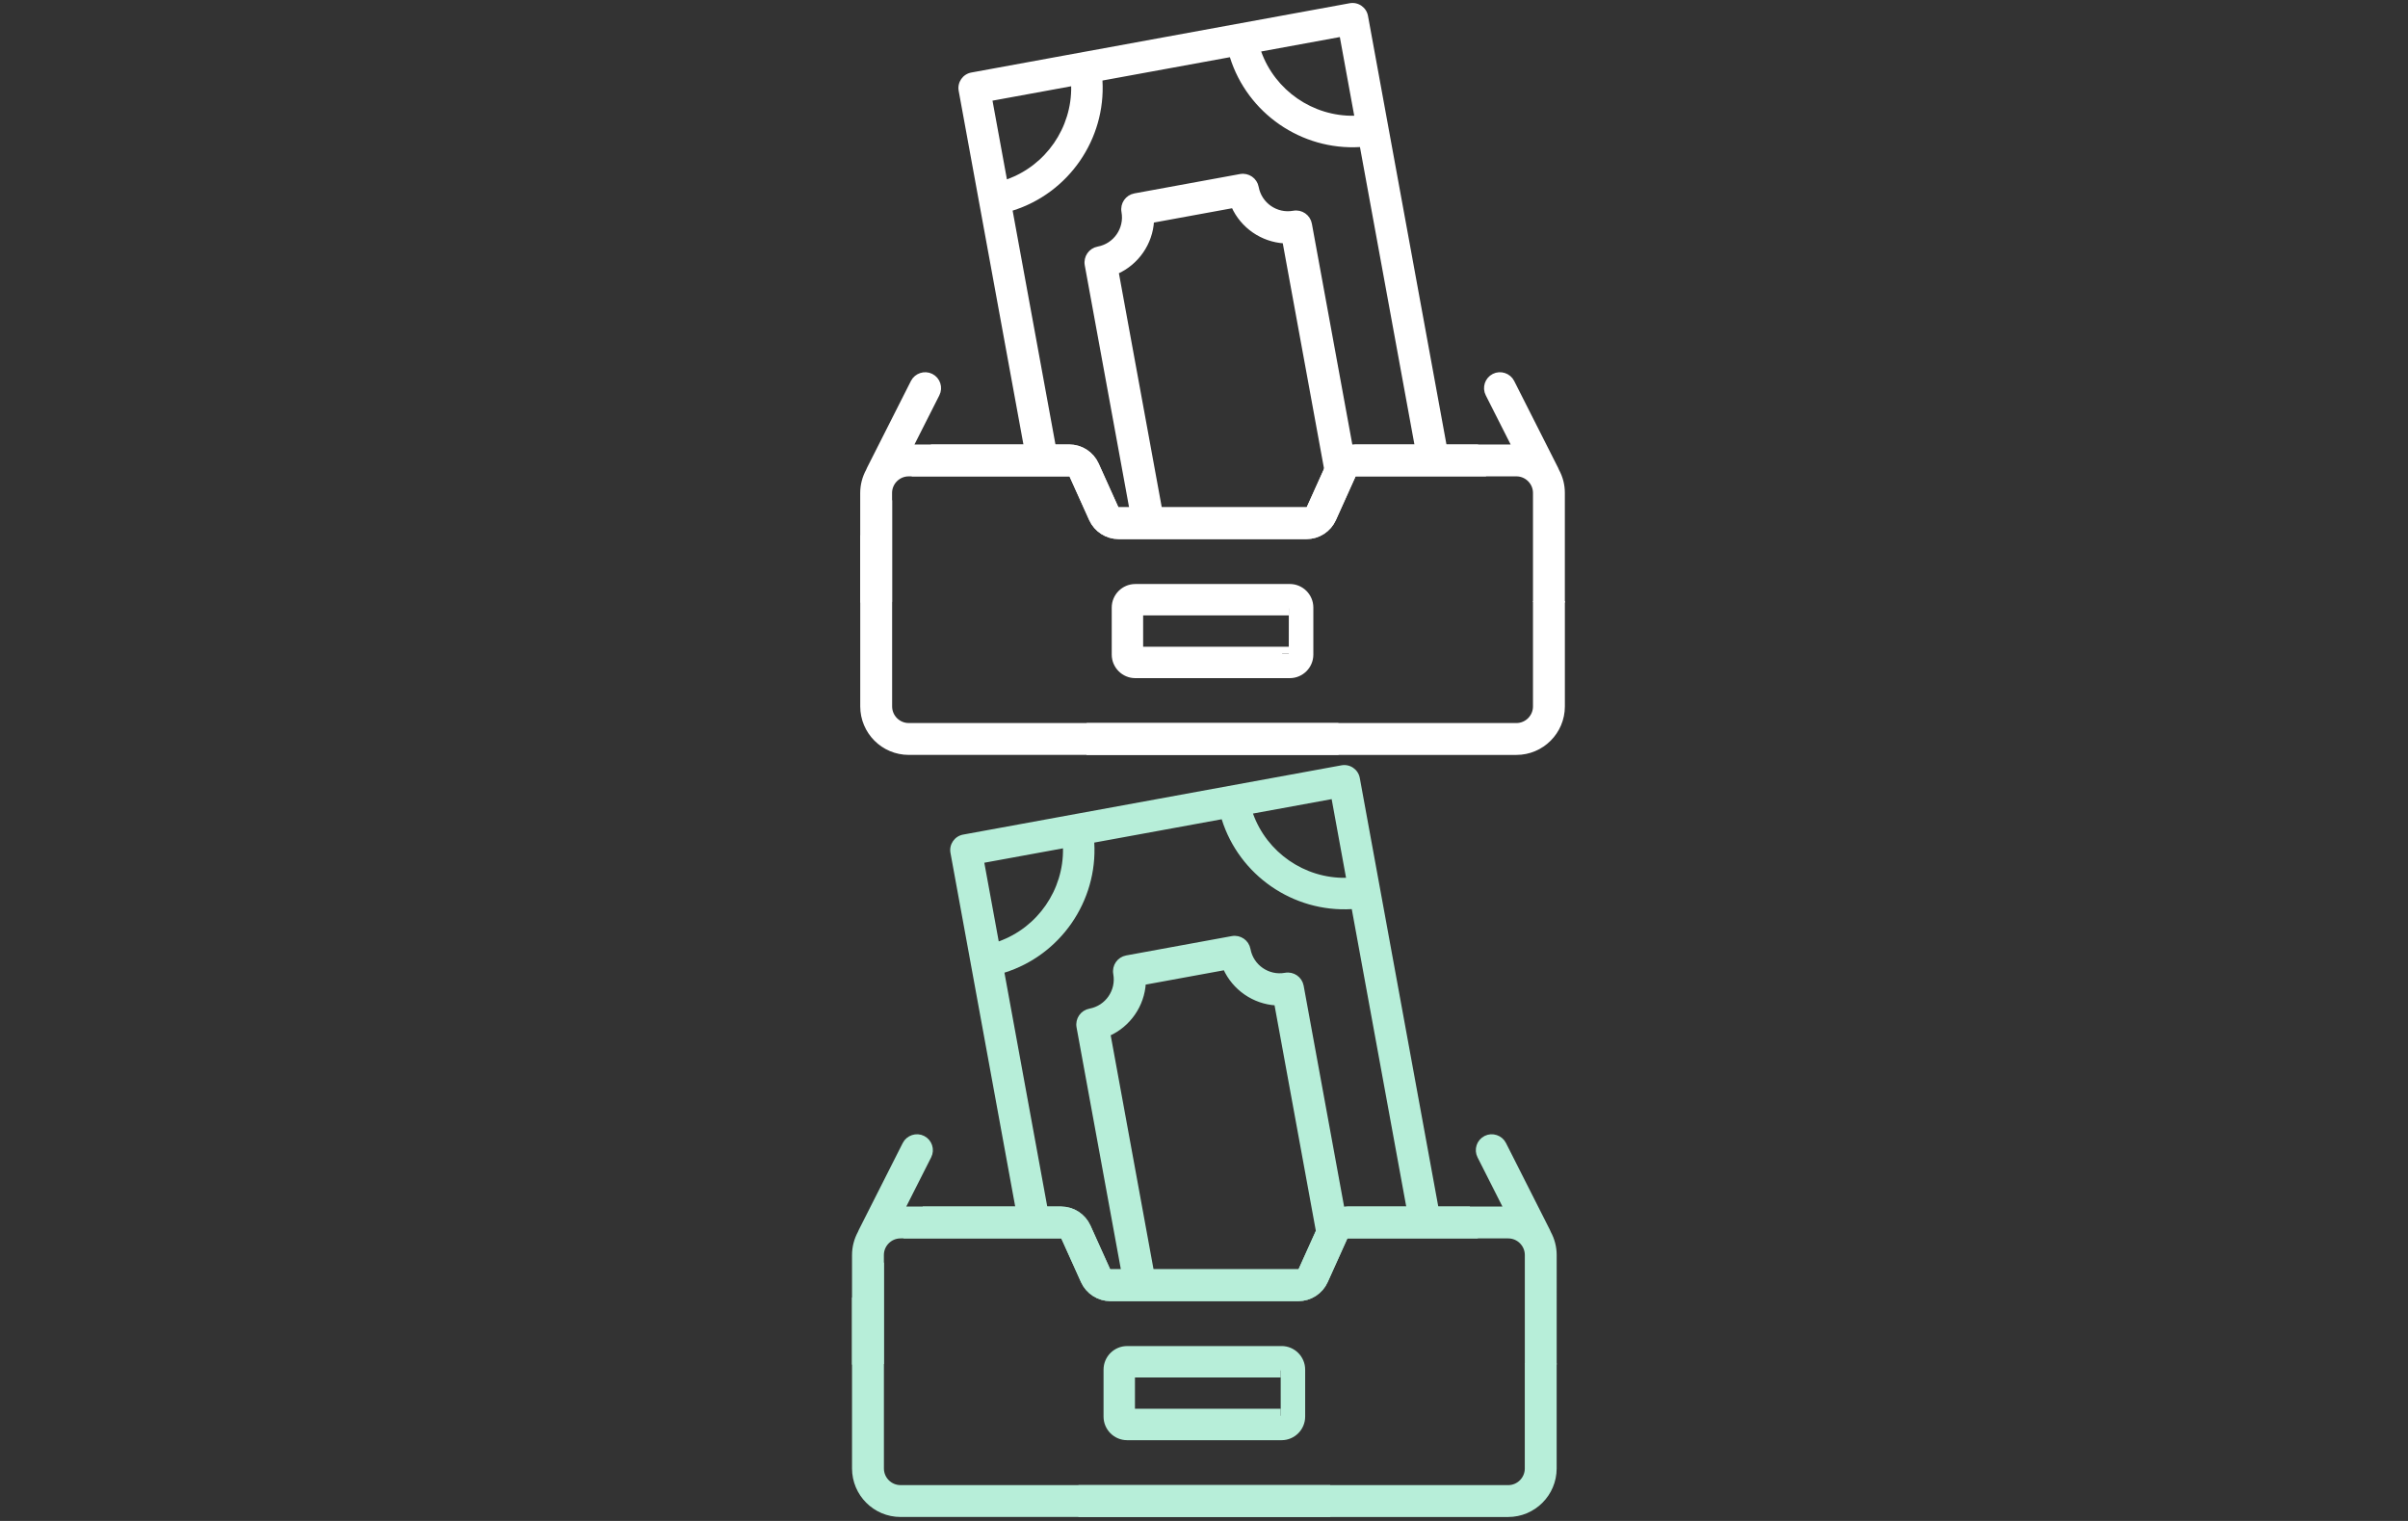 <?xml version="1.0" encoding="utf-8"?>
<!-- Generator: Adobe Illustrator 17.0.0, SVG Export Plug-In . SVG Version: 6.00 Build 0)  -->
<!DOCTYPE svg PUBLIC "-//W3C//DTD SVG 1.1//EN" "http://www.w3.org/Graphics/SVG/1.1/DTD/svg11.dtd">
<svg version="1.1" id="Слой_1" xmlns="http://www.w3.org/2000/svg" xmlns:xlink="http://www.w3.org/1999/xlink" x="0px" y="0px"
	 width="95px" height="60px" viewBox="0 0 95 60" enable-background="new 0 0 95 60" xml:space="preserve">
<rect x="0" y="0" width="95" height="60" fill="#333333" stroke="none"/>
<g>
	<g>
		<g>
			<path fill="#B7EED9" d="M41.439,48.269l-1.812-9.898c2.212-0.692,3.68-2.819,3.544-5.132l5.027-0.92
				c0.692,2.212,2.819,3.68,5.132,3.544l2.294,12.528c0.324-0.011,0.668-0.015,1.055-0.007c0.075,0.002,0.139,0.013,0.211,0.017
				L53.646,30.69c-0.062-0.338-0.386-0.561-0.723-0.499l-14.926,2.733c-0.338,0.062-0.561,0.386-0.499,0.723l2.695,14.721
				C40.607,48.233,41.036,48.198,41.439,48.269z M52.536,31.525l0.568,3.104c-1.635,0.03-3.121-0.996-3.672-2.535L52.536,31.525z
				 M38.833,34.034l3.104-0.568c0.03,1.635-0.996,3.121-2.535,3.672L38.833,34.034z"/>
		</g>
	</g>
	<g>
		<g>
			<path fill="#B7EED9" stroke="#B7EED9" stroke-width="0.15" stroke-miterlimit="10" d="M53.138,48.619l-1.78-9.72
				c-0.056-0.304-0.347-0.505-0.651-0.449c-0.674,0.123-1.323-0.325-1.447-0.999c-0.056-0.304-0.347-0.505-0.651-0.449l-4.165,0.763
				c-0.304,0.056-0.505,0.347-0.449,0.651c0.123,0.674-0.325,1.323-0.999,1.447c-0.304,0.056-0.505,0.347-0.45,0.651l1.881,10.274
				c0.297-0.015,0.601,0.001,0.913,0.065c0.078,0.016,0.163,0.024,0.243,0.038l-1.848-10.093c0.802-0.359,1.344-1.142,1.395-2.02
				l3.197-0.585v0c0.359,0.802,1.142,1.344,2.02,1.395l1.844,10.071C52.386,49.226,52.701,48.859,53.138,48.619z"/>
		</g>
	</g>
</g>
<g>
	<path fill="#B7EED9" stroke="#B7EED9" stroke-width="0.55" stroke-miterlimit="10" d="M44.467,53.376
		c-0.361,0-0.655,0.294-0.655,0.655v1.853c0,0.361,0.294,0.655,0.655,0.655h6.094c0.361,0,0.655-0.294,0.655-0.655v-1.854
		c0-0.361-0.294-0.655-0.655-0.655L44.467,53.376L44.467,53.376z M50.527,55.849h-6.026v-1.784h6.025
		C50.526,54.065,50.526,55.849,50.527,55.849z"/>
	<path fill="#B7EED9" stroke="#B7EED9" stroke-width="0.55" stroke-miterlimit="10" d="M34.597,57.93v-7.411
		c-0.234,0.264-0.463,0.529-0.708,0.785v6.625c0,0.904,0.735,1.639,1.638,1.639h16.647c-0.027-0.21-0.022-0.424,0.017-0.635
		c0-0.024,0.001-0.048,0.002-0.072H35.529C35.015,58.862,34.597,58.444,34.597,57.93z"/>
	<path fill="#B7EED9" stroke="#B7EED9" stroke-width="0.55" stroke-miterlimit="10" d="M60.936,48.722l-0.017-0.039
		c-0.005-0.014-0.011-0.029-0.018-0.042l-1.734-3.428c-0.085-0.169-0.304-0.243-0.474-0.155c-0.174,0.088-0.244,0.301-0.156,0.474
		l1.184,2.34h-6.554c-0.391,0-0.747,0.23-0.908,0.587l-0.846,1.875l-0.193,0.013h-7.581l-0.093-0.165l-0.777-1.723
		c-0.161-0.357-0.517-0.587-0.908-0.587h-5.284c-0.128,0.254-0.27,0.495-0.415,0.706h5.871l0.092,0.169l0.775,1.719
		c0.161,0.357,0.517,0.587,0.908,0.587h7.413c0.391,0,0.748-0.23,0.908-0.586l0.845-1.875l0.193-0.013H59.5
		c0.249,0,0.483,0.097,0.659,0.273c0.176,0.176,0.273,0.41,0.273,0.659v4.059c0.113,0.018,0.222,0.045,0.326,0.081
		c0.125-0.028,0.239-0.047,0.352-0.062c0.009-0.002,0.019-0.003,0.029-0.004V49.51C61.139,49.236,61.069,48.963,60.936,48.722z"/>
	<path fill="#B7EED9" stroke="#B7EED9" stroke-width="0.55" stroke-miterlimit="10" d="M43.807,51.053h7.413
		c0.391,0,0.748-0.23,0.908-0.587l0.775-1.719l0.092-0.169h4.956c-0.039-0.153-0.076-0.309-0.111-0.47
		c-0.017-0.078-0.045-0.158-0.065-0.236h-4.608c-0.391,0-0.747,0.23-0.908,0.587l-0.777,1.723l-0.093,0.165h-7.581l-0.193-0.013
		l-0.846-1.875c-0.161-0.357-0.517-0.587-0.908-0.587h-6.554l1.184-2.34c0.088-0.173,0.018-0.386-0.156-0.474
		c-0.17-0.088-0.389-0.013-0.474,0.155l-1.734,3.428c-0.007,0.014-0.013,0.028-0.018,0.042l-0.017,0.039
		c-0.133,0.241-0.203,0.514-0.203,0.788v4.075c0.01,0.001,0.02,0.002,0.029,0.004c0.114,0.014,0.227,0.034,0.352,0.062
		c0.104-0.037,0.213-0.064,0.326-0.081v-4.059c0-0.249,0.097-0.483,0.273-0.659c0.177-0.177,0.411-0.273,0.66-0.273h6.332
		l0.193,0.013l0.845,1.875C43.06,50.823,43.416,51.053,43.807,51.053z"/>
	<path fill="#B7EED9" stroke="#B7EED9" stroke-width="0.55" stroke-miterlimit="10" d="M60.481,54.06
		c-0.017,0-0.033-0.005-0.05-0.005v3.875c0,0.514-0.418,0.932-0.932,0.932H42.835c0.001,0.023,0.002,0.047,0.002,0.072
		c0.039,0.21,0.044,0.424,0.017,0.635H59.5c0.903,0,1.638-0.735,1.638-1.639v-3.876C60.919,54.056,60.7,54.059,60.481,54.06z"/>
</g>
<g>
	<g>
		<g>
			<path fill="#FFFFFF" d="M41.763,18.207L39.95,8.309c2.212-0.692,3.68-2.819,3.544-5.132l5.027-0.92
				c0.692,2.212,2.819,3.68,5.132,3.544l2.294,12.528c0.324-0.011,0.668-0.015,1.055-0.007c0.075,0.002,0.139,0.013,0.211,0.017
				L53.97,0.627c-0.062-0.338-0.386-0.561-0.723-0.499L38.321,2.861c-0.338,0.062-0.561,0.386-0.499,0.723l2.695,14.721
				C40.93,18.171,41.36,18.136,41.763,18.207z M52.859,1.462l0.568,3.104c-1.635,0.03-3.121-0.996-3.672-2.535L52.859,1.462z
				 M39.156,3.971l3.104-0.568c0.03,1.635-0.996,3.121-2.535,3.672L39.156,3.971z"/>
		</g>
	</g>
	<g>
		<g>
			<path fill="#FFFFFF" stroke="#FFFFFF" stroke-width="0.15" stroke-miterlimit="10" d="M53.462,18.557l-1.78-9.72
				c-0.056-0.304-0.347-0.505-0.651-0.449c-0.674,0.123-1.323-0.325-1.447-0.999c-0.056-0.304-0.347-0.505-0.651-0.449l-4.165,0.763
				c-0.304,0.056-0.505,0.347-0.449,0.651c0.123,0.674-0.325,1.323-0.999,1.447c-0.304,0.056-0.505,0.347-0.45,0.651l1.881,10.274
				c0.297-0.015,0.601,0.001,0.913,0.065c0.078,0.016,0.163,0.024,0.243,0.038l-1.848-10.093c0.802-0.359,1.344-1.142,1.395-2.02
				l3.197-0.585v0c0.359,0.802,1.142,1.344,2.02,1.395l1.844,10.071C52.71,19.163,53.025,18.796,53.462,18.557z"/>
		</g>
	</g>
</g>
<g>
	<path fill="#FFFFFF" stroke="#FFFFFF" stroke-width="0.55" stroke-miterlimit="10" d="M44.79,23.314
		c-0.361,0-0.655,0.294-0.655,0.655v1.853c0,0.361,0.294,0.655,0.655,0.655h6.094c0.361,0,0.655-0.294,0.655-0.655v-1.854
		c0-0.361-0.294-0.655-0.655-0.655L44.79,23.314L44.79,23.314z M50.85,25.787h-6.026v-1.784h6.025
		C50.85,24.003,50.85,25.787,50.85,25.787z"/>
	<path fill="#FFFFFF" stroke="#FFFFFF" stroke-width="0.55" stroke-miterlimit="10" d="M34.921,27.867v-7.411
		c-0.234,0.264-0.463,0.529-0.708,0.785v6.625c0,0.904,0.735,1.639,1.638,1.639h16.647c-0.027-0.21-0.022-0.424,0.017-0.635
		c0-0.024,0.001-0.048,0.002-0.072H35.853C35.339,28.799,34.921,28.381,34.921,27.867z"/>
	<path fill="#FFFFFF" stroke="#FFFFFF" stroke-width="0.55" stroke-miterlimit="10" d="M61.26,18.66l-0.017-0.039
		c-0.005-0.014-0.011-0.029-0.018-0.042l-1.734-3.428c-0.085-0.169-0.304-0.243-0.474-0.155c-0.174,0.088-0.244,0.301-0.156,0.474
		l1.184,2.34H53.49c-0.391,0-0.747,0.23-0.908,0.587l-0.846,1.875l-0.193,0.013h-7.581l-0.093-0.165l-0.777-1.723
		c-0.161-0.357-0.517-0.587-0.908-0.587h-5.284c-0.128,0.254-0.27,0.495-0.415,0.706h5.871l0.092,0.169l0.775,1.719
		c0.161,0.357,0.517,0.587,0.908,0.587h7.413c0.391,0,0.748-0.23,0.908-0.586l0.845-1.875l0.193-0.013h6.332
		c0.249,0,0.483,0.097,0.659,0.273c0.176,0.176,0.273,0.41,0.273,0.659v4.059c0.113,0.018,0.222,0.045,0.326,0.081
		c0.125-0.028,0.239-0.047,0.352-0.062c0.009-0.002,0.019-0.003,0.029-0.004v-4.075C61.463,19.173,61.393,18.901,61.26,18.66z"/>
	<path fill="#FFFFFF" stroke="#FFFFFF" stroke-width="0.55" stroke-miterlimit="10" d="M44.131,20.991h7.413
		c0.391,0,0.748-0.23,0.908-0.587l0.775-1.719l0.092-0.169h4.956c-0.039-0.153-0.076-0.309-0.111-0.47
		c-0.017-0.078-0.045-0.158-0.065-0.236H53.49c-0.391,0-0.747,0.23-0.908,0.587l-0.777,1.723l-0.093,0.165h-7.581l-0.193-0.013
		l-0.846-1.875c-0.161-0.357-0.517-0.587-0.908-0.587h-6.554l1.184-2.34c0.088-0.173,0.018-0.386-0.156-0.474
		c-0.17-0.088-0.389-0.013-0.474,0.155l-1.734,3.428c-0.007,0.014-0.013,0.028-0.018,0.042l-0.017,0.039
		c-0.133,0.241-0.203,0.514-0.203,0.788v4.075c0.01,0.001,0.02,0.002,0.029,0.004c0.114,0.014,0.227,0.034,0.352,0.062
		c0.104-0.037,0.213-0.064,0.326-0.081v-4.059c0-0.249,0.097-0.483,0.273-0.659c0.177-0.177,0.411-0.273,0.66-0.273h6.332
		l0.193,0.013l0.845,1.875C43.383,20.761,43.74,20.991,44.131,20.991z"/>
	<path fill="#FFFFFF" stroke="#FFFFFF" stroke-width="0.55" stroke-miterlimit="10" d="M60.804,23.997
		c-0.017,0-0.033-0.005-0.05-0.005v3.875c0,0.514-0.418,0.932-0.932,0.932H43.158c0.001,0.023,0.002,0.047,0.002,0.072
		c0.039,0.21,0.044,0.424,0.017,0.635h16.647c0.903,0,1.638-0.735,1.638-1.639V23.99C61.243,23.993,61.024,23.996,60.804,23.997z"/>
</g>
</svg>